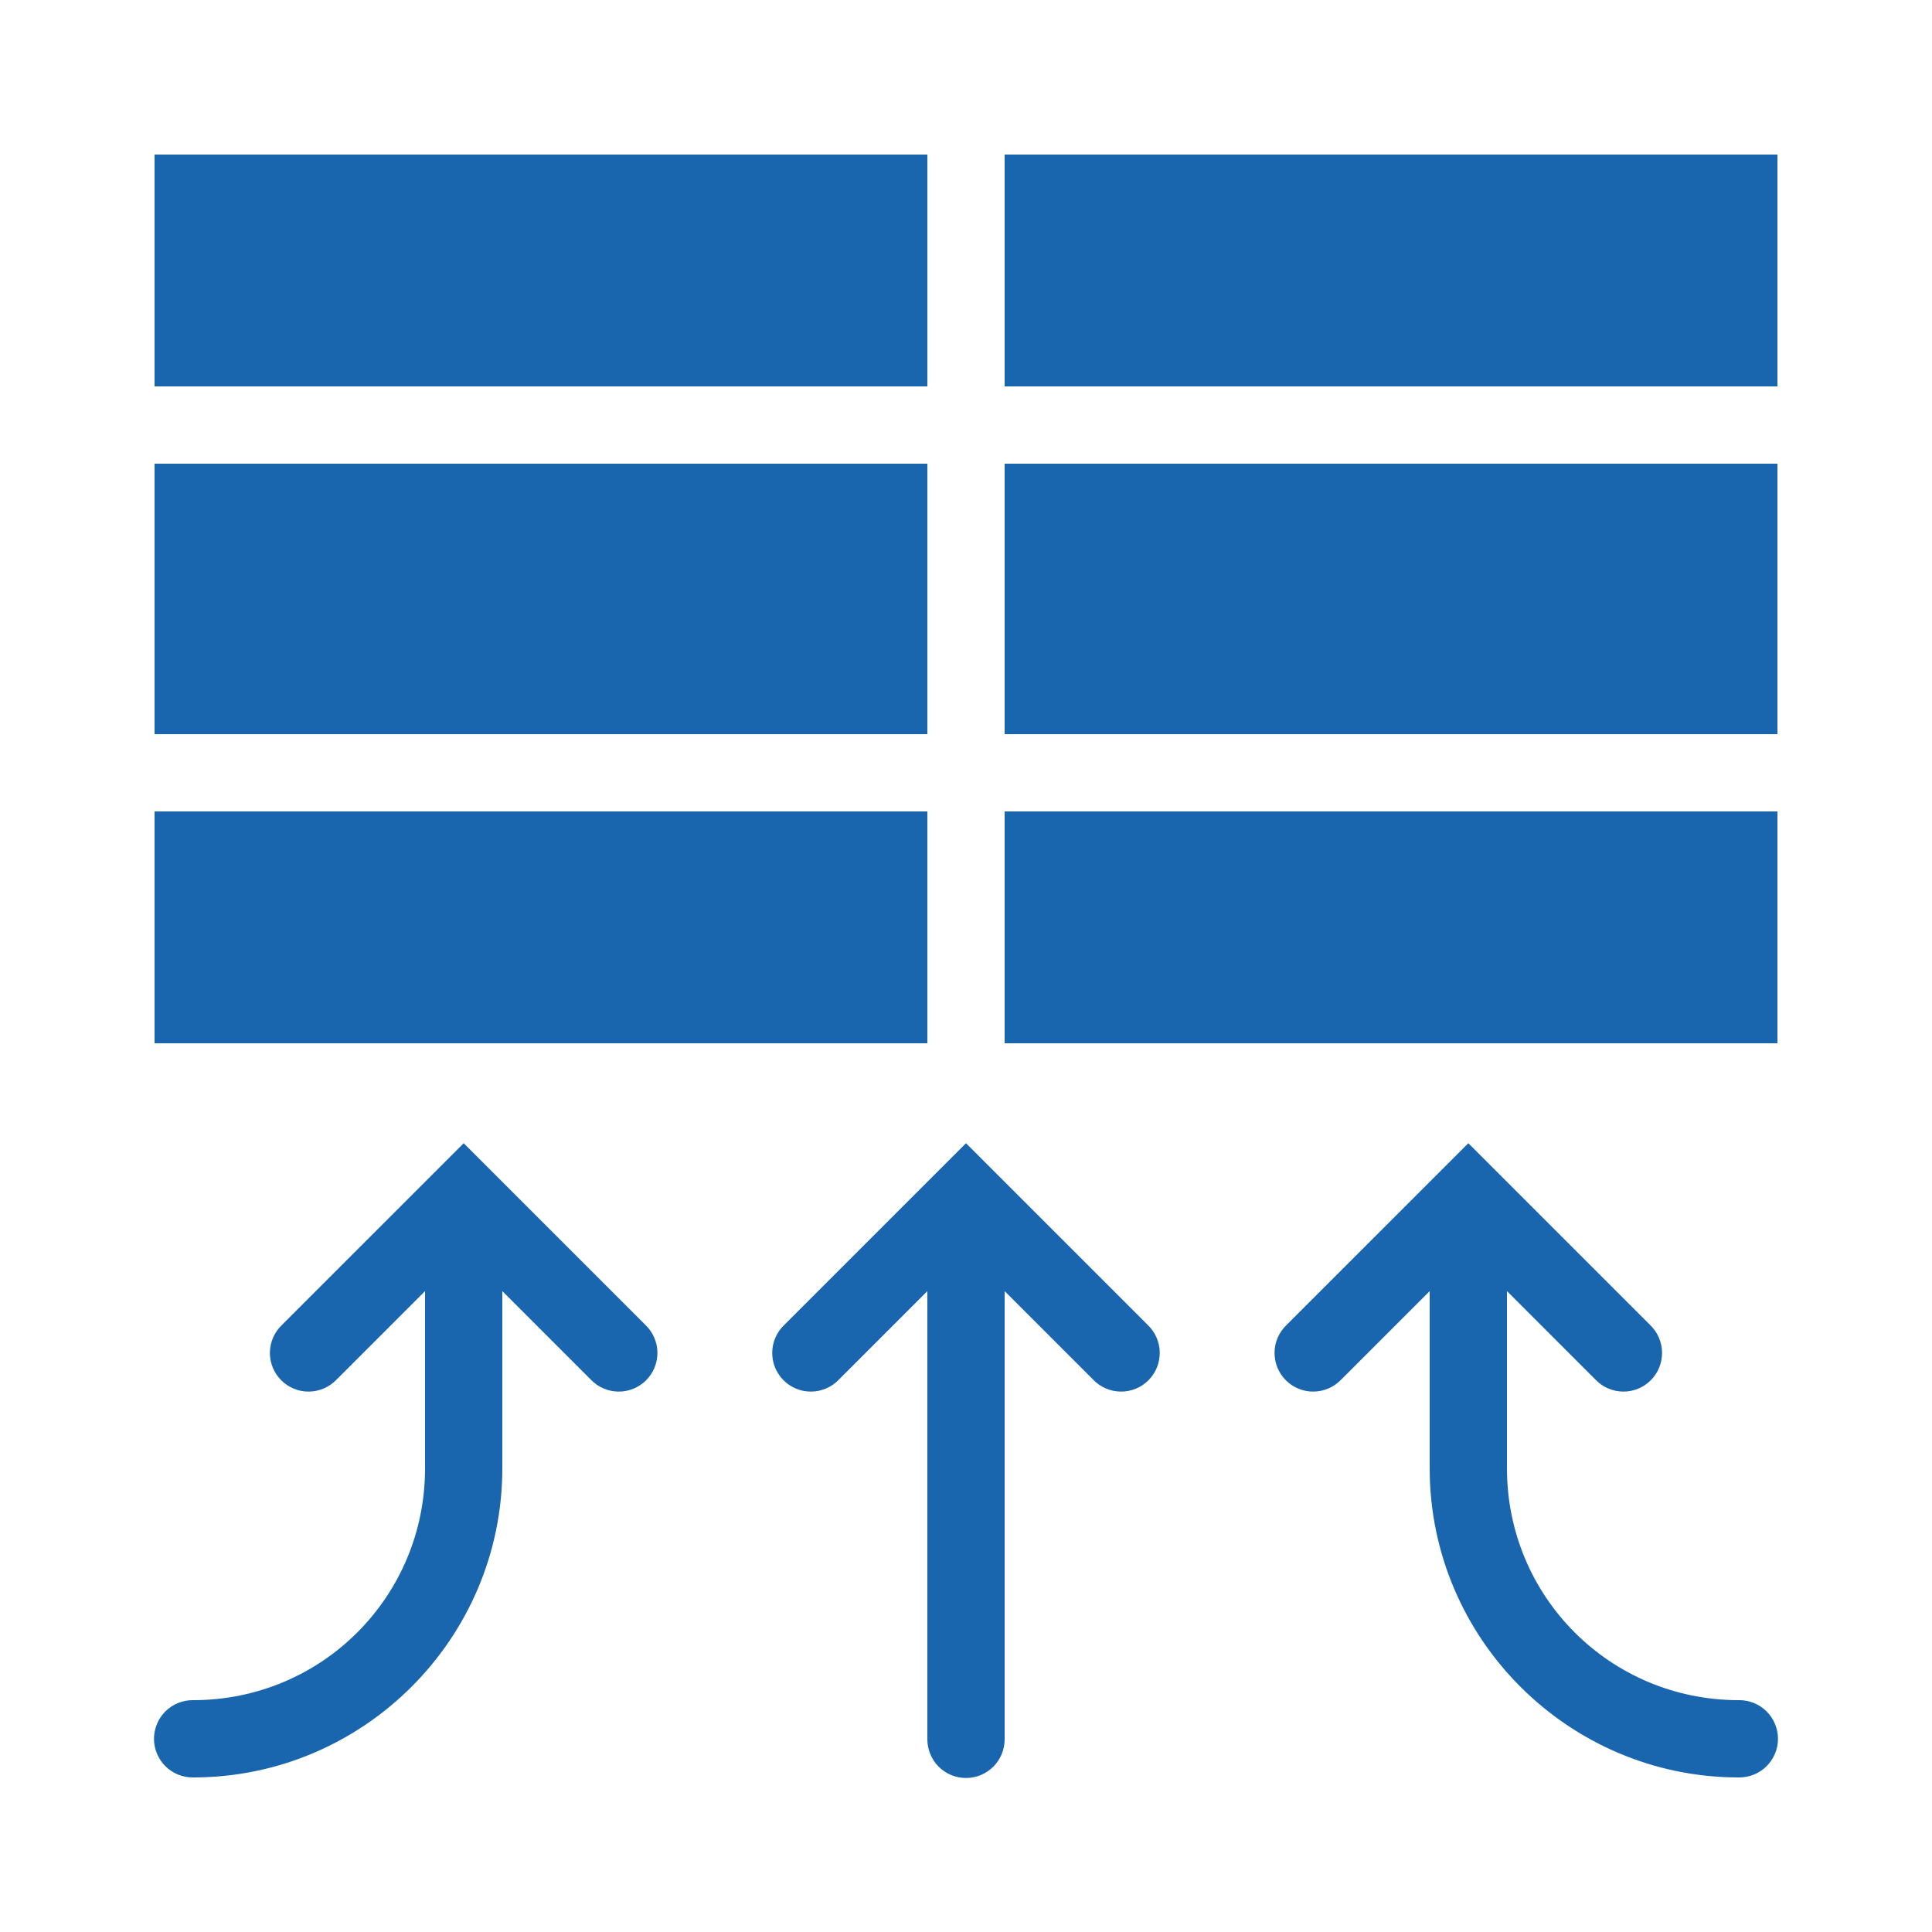 <svg width="50" height="50" viewBox="0 0 50 50" fill="none" xmlns="http://www.w3.org/2000/svg">
<path d="M4 4V10H24V4H4ZM26 4V10H46V4H26ZM4 12V19H24V12H4ZM26 12V19H46V12H26ZM4 21V27H24V21H4ZM26 21V27H46V21H26ZM12 29.586L7.293 34.293C7.197 34.385 7.12 34.495 7.067 34.618C7.014 34.74 6.987 34.871 6.985 35.004C6.984 35.137 7.009 35.269 7.059 35.392C7.11 35.516 7.184 35.627 7.278 35.722C7.372 35.816 7.484 35.89 7.607 35.94C7.73 35.991 7.862 36.016 7.995 36.014C8.128 36.013 8.26 35.985 8.382 35.932C8.504 35.88 8.614 35.803 8.707 35.707L11 33.414V38C11 41.326 8.325 44 5 44C4.867 43.998 4.736 44.023 4.613 44.072C4.49 44.121 4.378 44.195 4.283 44.288C4.189 44.381 4.114 44.492 4.063 44.614C4.012 44.736 3.985 44.867 3.985 45C3.985 45.133 4.012 45.264 4.063 45.386C4.114 45.508 4.189 45.619 4.283 45.712C4.378 45.805 4.49 45.879 4.613 45.928C4.736 45.977 4.867 46.002 5 46C9.406 46 13 42.406 13 38V33.414L15.293 35.707C15.385 35.803 15.495 35.88 15.617 35.932C15.739 35.985 15.871 36.013 16.004 36.014C16.137 36.016 16.269 35.991 16.392 35.94C16.515 35.89 16.627 35.816 16.721 35.722C16.815 35.627 16.89 35.516 16.94 35.392C16.99 35.269 17.015 35.137 17.014 35.004C17.013 34.871 16.985 34.74 16.932 34.618C16.879 34.495 16.803 34.385 16.707 34.293L12 29.586ZM25 29.586L20.293 34.293C20.197 34.385 20.12 34.495 20.067 34.618C20.014 34.74 19.986 34.871 19.985 35.004C19.984 35.137 20.009 35.269 20.059 35.392C20.11 35.516 20.184 35.627 20.278 35.722C20.372 35.816 20.484 35.89 20.607 35.94C20.73 35.991 20.862 36.016 20.995 36.014C21.128 36.013 21.26 35.985 21.382 35.932C21.504 35.88 21.614 35.803 21.707 35.707L24 33.414V45C23.998 45.133 24.022 45.264 24.072 45.387C24.121 45.51 24.194 45.622 24.287 45.716C24.381 45.811 24.491 45.886 24.614 45.937C24.736 45.988 24.867 46.014 25 46.014C25.132 46.014 25.263 45.988 25.386 45.937C25.508 45.886 25.619 45.811 25.712 45.716C25.805 45.622 25.878 45.51 25.928 45.387C25.977 45.264 26.002 45.133 26 45V33.414L28.293 35.707C28.385 35.803 28.495 35.88 28.617 35.932C28.739 35.985 28.871 36.013 29.004 36.014C29.137 36.016 29.269 35.991 29.392 35.94C29.515 35.89 29.627 35.816 29.721 35.722C29.815 35.627 29.89 35.516 29.94 35.392C29.99 35.269 30.015 35.137 30.014 35.004C30.013 34.871 29.985 34.74 29.932 34.618C29.879 34.495 29.803 34.385 29.707 34.293L25 29.586ZM38 29.586L33.293 34.293C33.197 34.385 33.12 34.495 33.067 34.618C33.014 34.74 32.986 34.871 32.985 35.004C32.984 35.137 33.009 35.269 33.059 35.392C33.11 35.516 33.184 35.627 33.278 35.722C33.372 35.816 33.484 35.89 33.607 35.94C33.73 35.991 33.862 36.016 33.995 36.014C34.128 36.013 34.26 35.985 34.382 35.932C34.504 35.88 34.614 35.803 34.707 35.707L37 33.414V38C37 42.406 40.593 46 45 46C45.132 46.002 45.264 45.977 45.387 45.928C45.51 45.879 45.621 45.805 45.716 45.712C45.81 45.619 45.885 45.508 45.936 45.386C45.987 45.264 46.014 45.133 46.014 45C46.014 44.867 45.987 44.736 45.936 44.614C45.885 44.492 45.81 44.381 45.716 44.288C45.621 44.195 45.51 44.121 45.387 44.072C45.264 44.023 45.132 43.998 45 44C41.674 44 39 41.326 39 38V33.414L41.293 35.707C41.385 35.803 41.495 35.88 41.617 35.932C41.739 35.985 41.871 36.013 42.004 36.014C42.137 36.016 42.269 35.991 42.392 35.94C42.515 35.89 42.627 35.816 42.721 35.722C42.815 35.627 42.89 35.516 42.94 35.392C42.99 35.269 43.015 35.137 43.014 35.004C43.013 34.871 42.985 34.74 42.932 34.618C42.879 34.495 42.803 34.385 42.707 34.293L38 29.586Z" fill="#1A66AE"/>
</svg>
